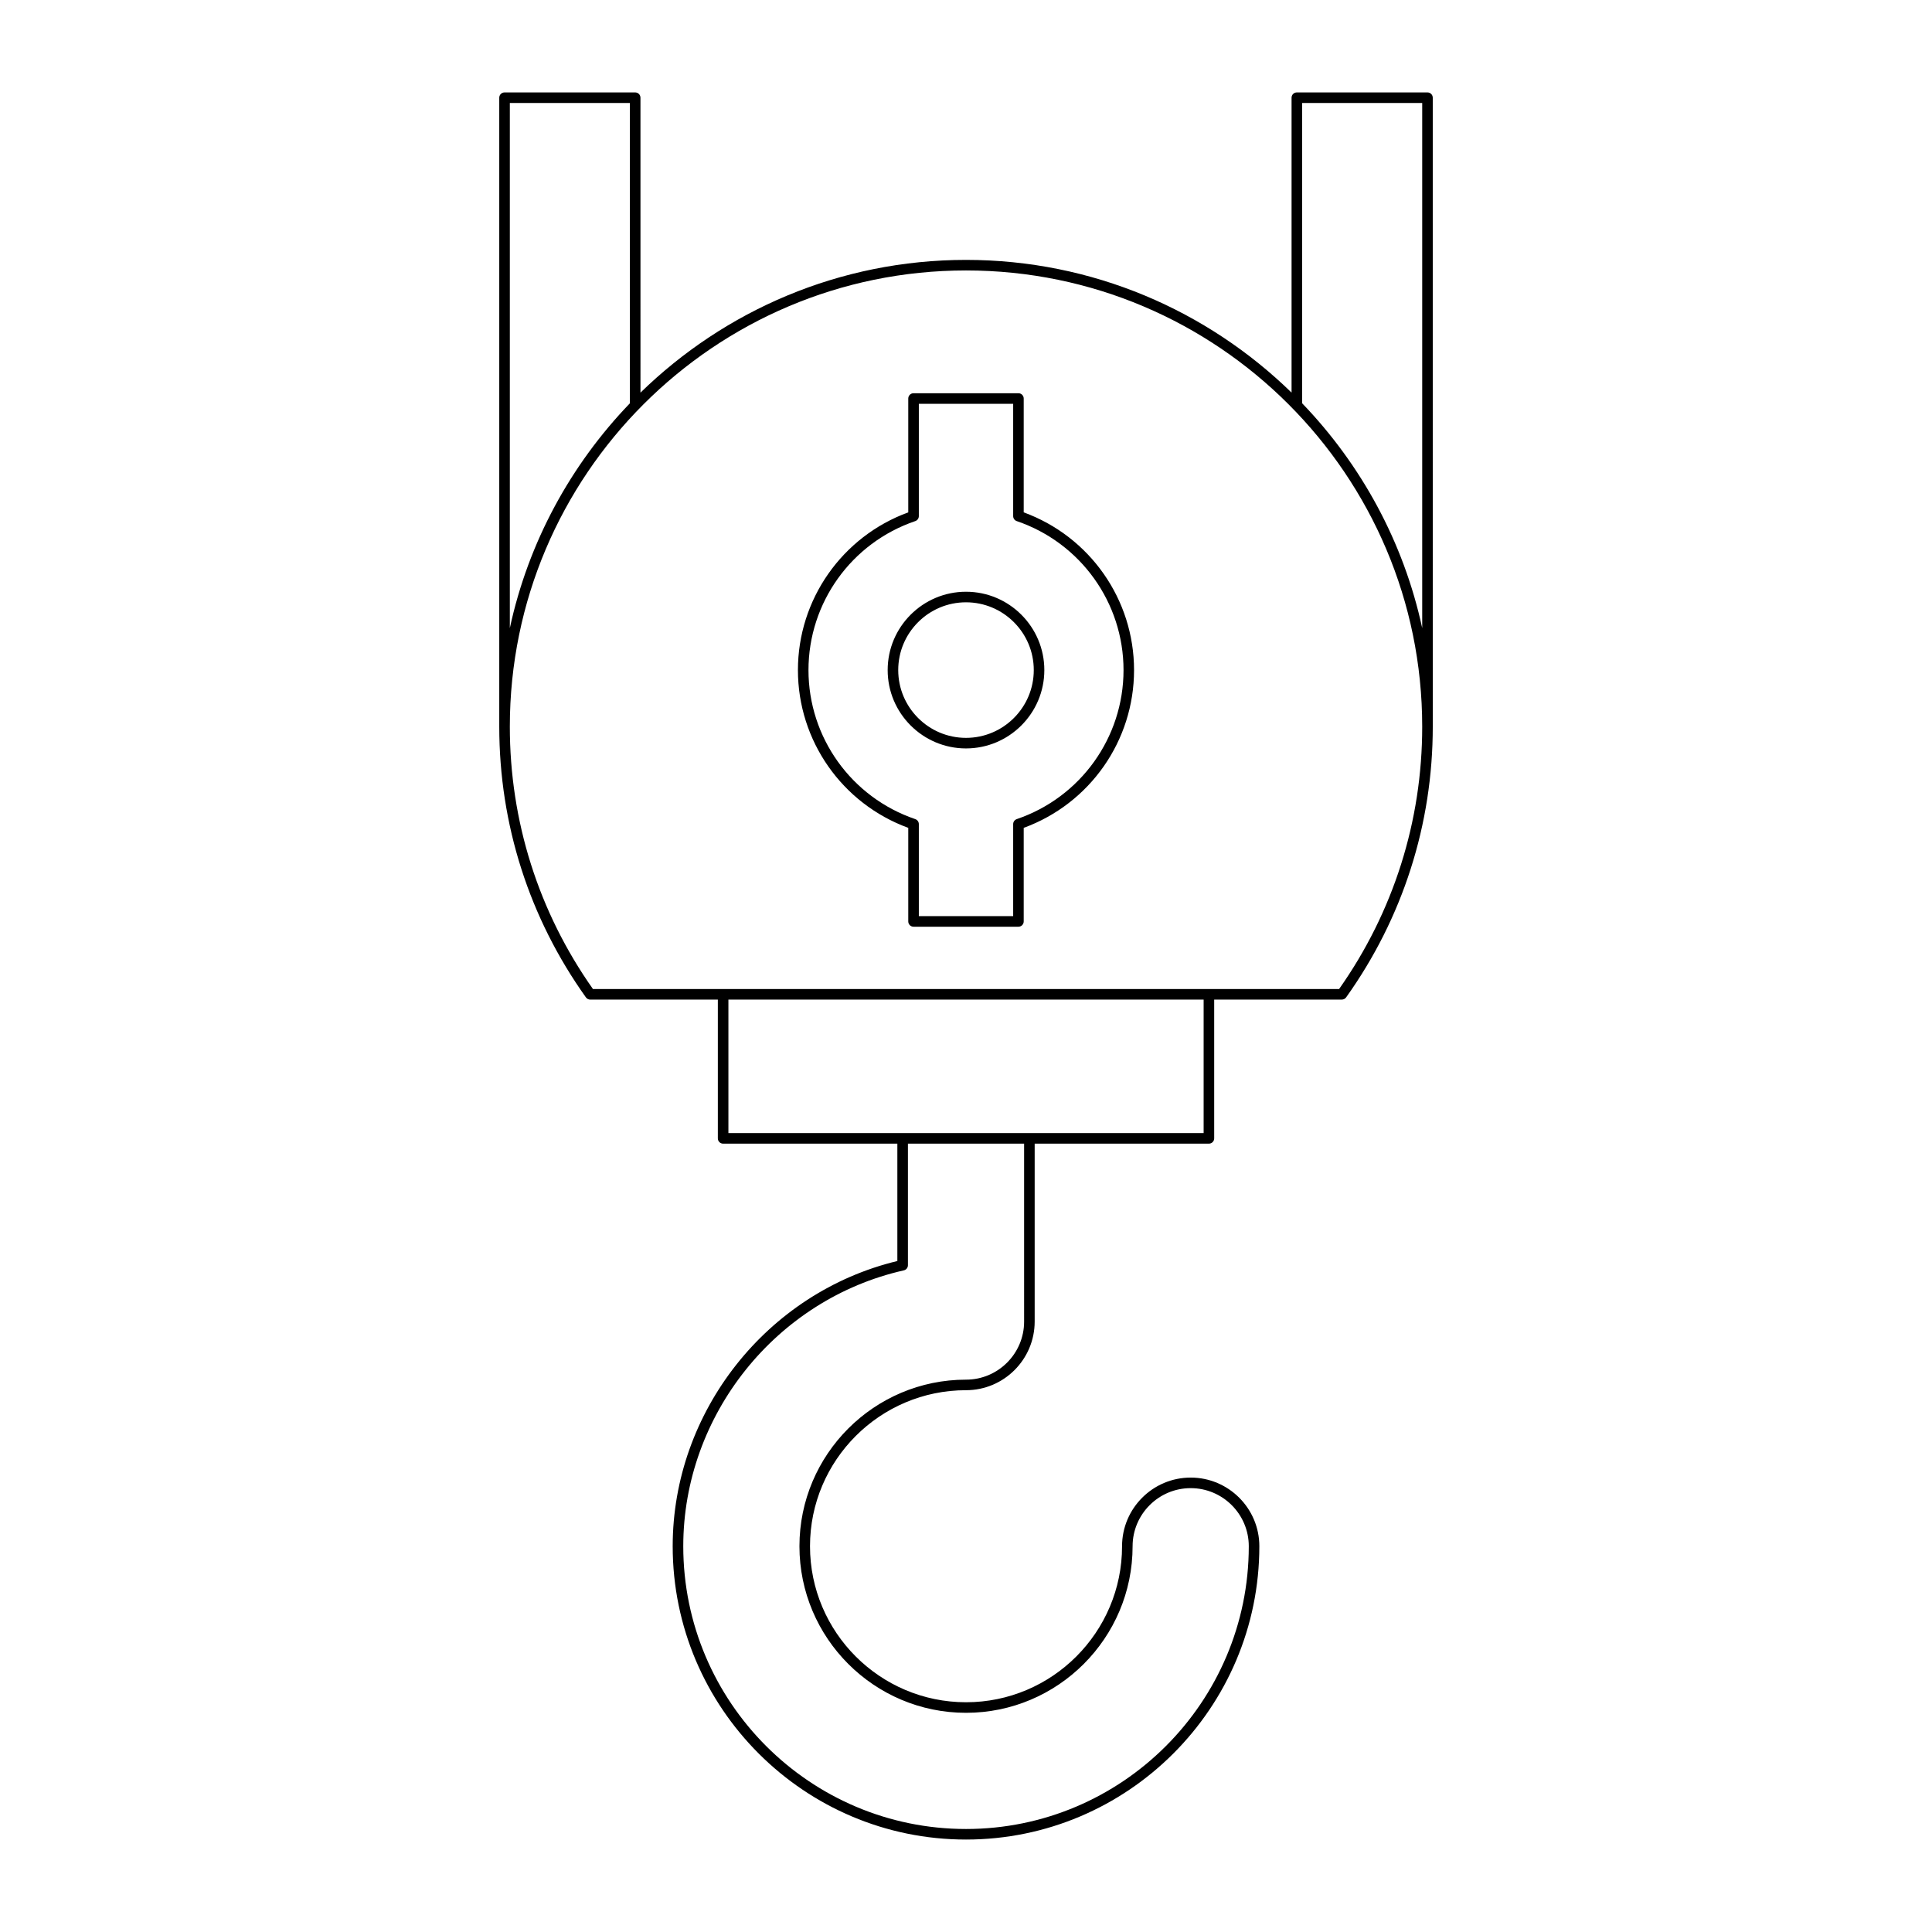 <?xml version="1.0" encoding="UTF-8"?>
<!-- Uploaded to: ICON Repo, www.svgrepo.com, Generator: ICON Repo Mixer Tools -->
<svg fill="#000000" width="800px" height="800px" version="1.1" viewBox="144 144 512 512" xmlns="http://www.w3.org/2000/svg">
 <g>
  <path d="m300.41 408.9h33.824v36.781c0 0.773 0.625 1.398 1.398 1.398h46.176v31.105c-34.57 8.324-59.539 39.93-59.539 75.582 0 42.863 34.871 77.734 77.734 77.734s77.734-34.871 77.734-77.734c0-10.031-8.16-18.191-18.191-18.191s-18.191 8.16-18.191 18.191c0 22.797-18.547 41.348-41.348 41.348-22.797 0-41.348-18.547-41.348-41.348 0-22.797 18.547-41.348 41.348-41.348 10.031 0 18.191-8.16 18.191-18.191v-47.148h46.176c0.773 0 1.398-0.625 1.398-1.398v-36.781h33.824c0.449 0 0.879-0.219 1.141-0.586 15.02-21.051 22.961-45.859 22.961-71.742l-0.004-166.68c0-0.773-0.625-1.398-1.398-1.398h-34.621c-0.773 0-1.398 0.625-1.398 1.398v78.156c-22.301-21.742-52.742-35.172-86.273-35.172s-63.973 13.434-86.273 35.176l-0.004-78.16c0-0.773-0.625-1.398-1.398-1.398h-34.621c-0.773 0-1.398 0.625-1.398 1.398v166.68c0 25.879 7.941 50.691 22.961 71.742 0.262 0.371 0.691 0.59 1.141 0.59zm114.99 85.328c0 8.488-6.906 15.395-15.395 15.395-24.344 0-44.145 19.805-44.145 44.145 0 24.344 19.805 44.145 44.145 44.145 24.344 0 44.145-19.805 44.145-44.145 0-8.488 6.906-15.395 15.395-15.395 8.488 0 15.395 6.906 15.395 15.395 0 41.32-33.613 74.934-74.934 74.934s-74.934-33.613-74.934-74.934c0-34.73 24.582-65.477 58.449-73.109 0.637-0.141 1.09-0.707 1.09-1.363v-32.215h30.789zm47.574-49.945h-125.94v-35.383h125.94zm26.105-272.99h31.82v139.16c-4.93-22.832-16.18-43.328-31.82-59.582zm-209.97 0h31.82v79.582c-15.641 16.254-26.895 36.746-31.82 59.582zm120.9 44.379c66.664 0 120.89 54.234 120.89 120.9 0 25.055-7.613 49.082-22.023 69.531h-197.74c-14.414-20.449-22.027-44.477-22.027-69.531-0.004-66.664 54.23-120.9 120.89-120.9z"/>
  <path d="m400 342.34c11.445 0 20.758-9.316 20.758-20.762 0-11.449-9.312-20.762-20.758-20.762s-20.758 9.312-20.758 20.758c-0.004 11.449 9.309 20.766 20.758 20.766zm0-38.723c9.902 0 17.961 8.059 17.961 17.961 0 9.906-8.059 17.965-17.961 17.965s-17.961-8.059-17.961-17.965c0-9.902 8.055-17.961 17.961-17.961z"/>
  <path d="m384.7 363.39v24.801c0 0.773 0.625 1.398 1.398 1.398h27.797c0.773 0 1.398-0.625 1.398-1.398v-24.801c17.535-6.414 29.242-23.082 29.242-41.805 0-18.719-11.711-35.391-29.242-41.805v-30.172c0-0.773-0.625-1.398-1.398-1.398h-27.797c-0.773 0-1.398 0.625-1.398 1.398v30.172c-17.535 6.414-29.242 23.082-29.242 41.805 0 18.719 11.707 35.391 29.242 41.805zm1.852-81.293c0.57-0.195 0.949-0.727 0.949-1.324v-29.762h25v29.762c0 0.598 0.379 1.133 0.949 1.324 16.926 5.762 28.297 21.633 28.297 39.488s-11.371 33.727-28.297 39.488c-0.57 0.195-0.949 0.727-0.949 1.324v24.391h-25v-24.391c0-0.598-0.379-1.133-0.949-1.324-16.926-5.762-28.297-21.633-28.297-39.488s11.371-33.727 28.297-39.488z"/>
 </g>
</svg>